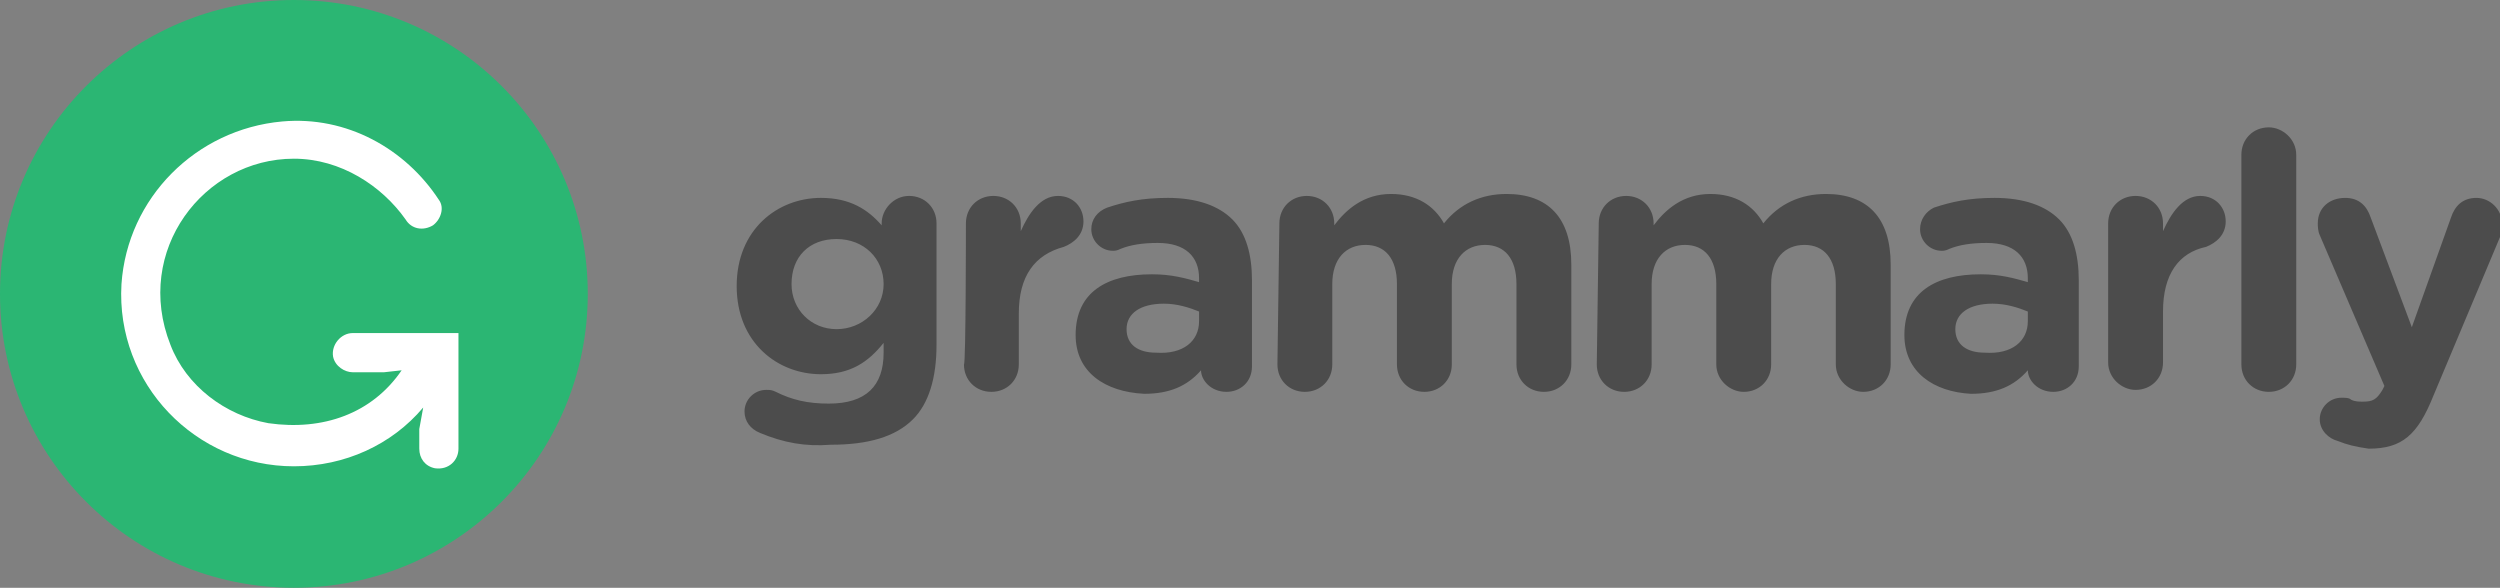 <svg xmlns="http://www.w3.org/2000/svg" xmlns:xlink="http://www.w3.org/1999/xlink" id="Layer_1" viewBox="0 0 127.6 30" style="enable-background:new 0 0 127.6 30;"><rect x="0" y="0" width="127.6" height="30" fill="#808080" stroke="none"/><style>.st0{fill:#4C4C4C;} .st1{fill:#2BB673;} .st2{fill:#FFFFFF;}</style><g><path class="st0" d="M38.8 22.1c-.5-.2-.8-.6-.8-1.1.0-.6.5-1.1 1.1-1.1.2.0.3.0.5.1.8.4 1.6.6 2.7.6 1.9.0 2.8-.9 2.8-2.6v-.5c-.8 1-1.7 1.6-3.2 1.6-2.2.0-4.3-1.6-4.3-4.5v0c0-2.9 2.1-4.5 4.3-4.5 1.5.0 2.4.6 3.1 1.4v-.1c0-.7.6-1.4 1.4-1.4s1.4.6 1.4 1.4v6.2c0 1.7-.4 3-1.2 3.8-.9.9-2.3 1.3-4.2 1.3C41.1 22.8 40 22.6 38.8 22.1zm6.3-7.6c0-1.3-1-2.3-2.4-2.3s-2.3.9-2.3 2.3v0c0 1.3 1 2.3 2.3 2.3s2.4-1 2.4-2.3zm4.2-3.1c0-.8.6-1.4 1.4-1.4s1.4.6 1.4 1.4v.4c.4-.9 1-1.8 1.9-1.8.8.0 1.3.6 1.3 1.3.0.7-.5 1.1-1 1.3C52.8 13 52 14.1 52 16v2.6c0 .8-.6 1.4-1.4 1.4s-1.4-.6-1.4-1.4C49.3 18.6 49.3 11.4 49.3 11.4zm5.6 5.7c0-2.2 1.6-3.1 3.9-3.1 1 0 1.7.2 2.4.4v-.2c0-1.1-.7-1.8-2.1-1.8-.8.0-1.4.1-1.9.3-.2.1-.3.1-.4.1-.6.0-1.1-.5-1.1-1.1.0-.5.3-.9.8-1.1.9-.3 1.8-.5 3.1-.5 1.5.0 2.6.4 3.3 1.1.7.7 1 1.8 1 3.1v4.4c0 .8-.6 1.3-1.3 1.3-.8.0-1.3-.6-1.3-1.1v0c-.7.8-1.6 1.2-2.9 1.2C56.4 20 54.9 19 54.9 17.1zM61.2 16.4v-.5c-.5-.2-1.1-.4-1.8-.4-1.2.0-1.9.5-1.9 1.3v0c0 .8.6 1.2 1.5 1.2C60.4 18.1 61.2 17.4 61.2 16.4zM65.3 11.4c0-.8.6-1.4 1.4-1.4s1.4.6 1.4 1.4v.1c.6-.8 1.5-1.6 2.9-1.6 1.3.0 2.2.6 2.7 1.5.8-1 1.9-1.5 3.2-1.5 2.1.0 3.3 1.2 3.3 3.6v5.1c0 .8-.6 1.4-1.4 1.4s-1.4-.6-1.4-1.4v-4.1c0-1.3-.6-2-1.6-2s-1.7.7-1.7 2v4.1c0 .8-.6 1.4-1.4 1.4s-1.4-.6-1.4-1.4v-4.1c0-1.3-.6-2-1.6-2s-1.7.7-1.7 2v4.1c0 .8-.6 1.4-1.4 1.4s-1.4-.6-1.4-1.4L65.3 11.4zm16.3.0c0-.8.6-1.4 1.4-1.4s1.4.6 1.4 1.4v.1c.6-.8 1.5-1.6 2.9-1.6 1.3.0 2.2.6 2.7 1.5.8-1 1.9-1.5 3.2-1.5 2.1.0 3.3 1.2 3.3 3.6v5.1c0 .8-.6 1.4-1.4 1.4-.7.0-1.4-.6-1.4-1.4v-4.1c0-1.3-.6-2-1.6-2s-1.7.7-1.7 2v4.1c0 .8-.6 1.4-1.4 1.4-.7.0-1.4-.6-1.4-1.4v-4.1c0-1.3-.6-2-1.6-2s-1.7.7-1.7 2v4.1c0 .8-.6 1.4-1.4 1.4s-1.4-.6-1.4-1.4L81.6 11.4zm15.6 5.7c0-2.2 1.6-3.1 3.9-3.1 1 0 1.7.2 2.4.4v-.2c0-1.1-.7-1.8-2.1-1.8-.8.0-1.4.1-1.9.3-.2.1-.3.1-.4.1-.6.0-1.1-.5-1.1-1.1.0-.5.3-.9.7-1.1.9-.3 1.8-.5 3.1-.5 1.5.0 2.6.4 3.3 1.1s1 1.8 1 3.1v4.4c0 .8-.6 1.3-1.3 1.3-.8.0-1.3-.6-1.3-1.1v0c-.7.8-1.6 1.2-2.9 1.2C98.7 20 97.2 19 97.2 17.1zM103.5 16.4v-.5c-.5-.2-1.1-.4-1.8-.4-1.2.0-1.9.5-1.9 1.3v0c0 .8.6 1.2 1.5 1.2C102.7 18.1 103.5 17.4 103.5 16.4zM107.6 11.4c0-.8.6-1.4 1.4-1.4.8.0 1.4.6 1.4 1.4v.4c.4-.9 1-1.8 1.9-1.8.8.0 1.3.6 1.3 1.3.0.7-.5 1.1-1 1.3-1.4.3-2.2 1.4-2.2 3.3v2.6c0 .8-.6 1.4-1.4 1.4-.7.0-1.4-.6-1.4-1.4V11.4zM114.4 7.9c0-.8.6-1.4 1.4-1.4.7.0 1.4.6 1.4 1.4v10.7c0 .8-.6 1.4-1.4 1.4s-1.4-.6-1.4-1.4V7.9zM119.3 22.5c-.4-.1-.9-.5-.9-1.1s.5-1.1 1.1-1.1c.2.0.4.0.5.1.2.1.4.1.6.1.5.0.7-.1 1-.6l.1-.2-3.3-7.7c-.1-.2-.1-.5-.1-.6.0-.8.6-1.3 1.4-1.3.7.0 1.1.4 1.3 1l2.1 5.6 2-5.6c.2-.6.6-1 1.3-1s1.3.6 1.3 1.3c0 .2-.1.5-.1.7l-3.4 8.1c-.8 2-1.6 2.7-3.3 2.7C120.2 22.8 119.8 22.7 119.3 22.5z"/><circle class="st1" cx="15" cy="15" r="15"/><path class="st2" d="M18 17c-.6.0-1.1.6-1 1.2.1.5.6.8 1 .8h1.6l.9-.1c-1.5 2.2-4 3.1-6.8 2.7-2.2-.4-4.2-1.9-5-4-1.9-4.8 1.7-9.5 6.3-9.5 2.4.0 4.5 1.4 5.7 3.1v0c.3.5.9.6 1.4.3.4-.3.6-.9.3-1.3-1.7-2.6-4.7-4.3-8-4-4.4.4-7.9 3.9-8.2 8.3-.3 5.1 3.8 9.3 8.8 9.3 2.6.0 5-1.1 6.6-3l-.2 1.1v1c0 .5.3.9.8 1 .7.1 1.2-.4 1.2-1V17H18z"/></g></svg>